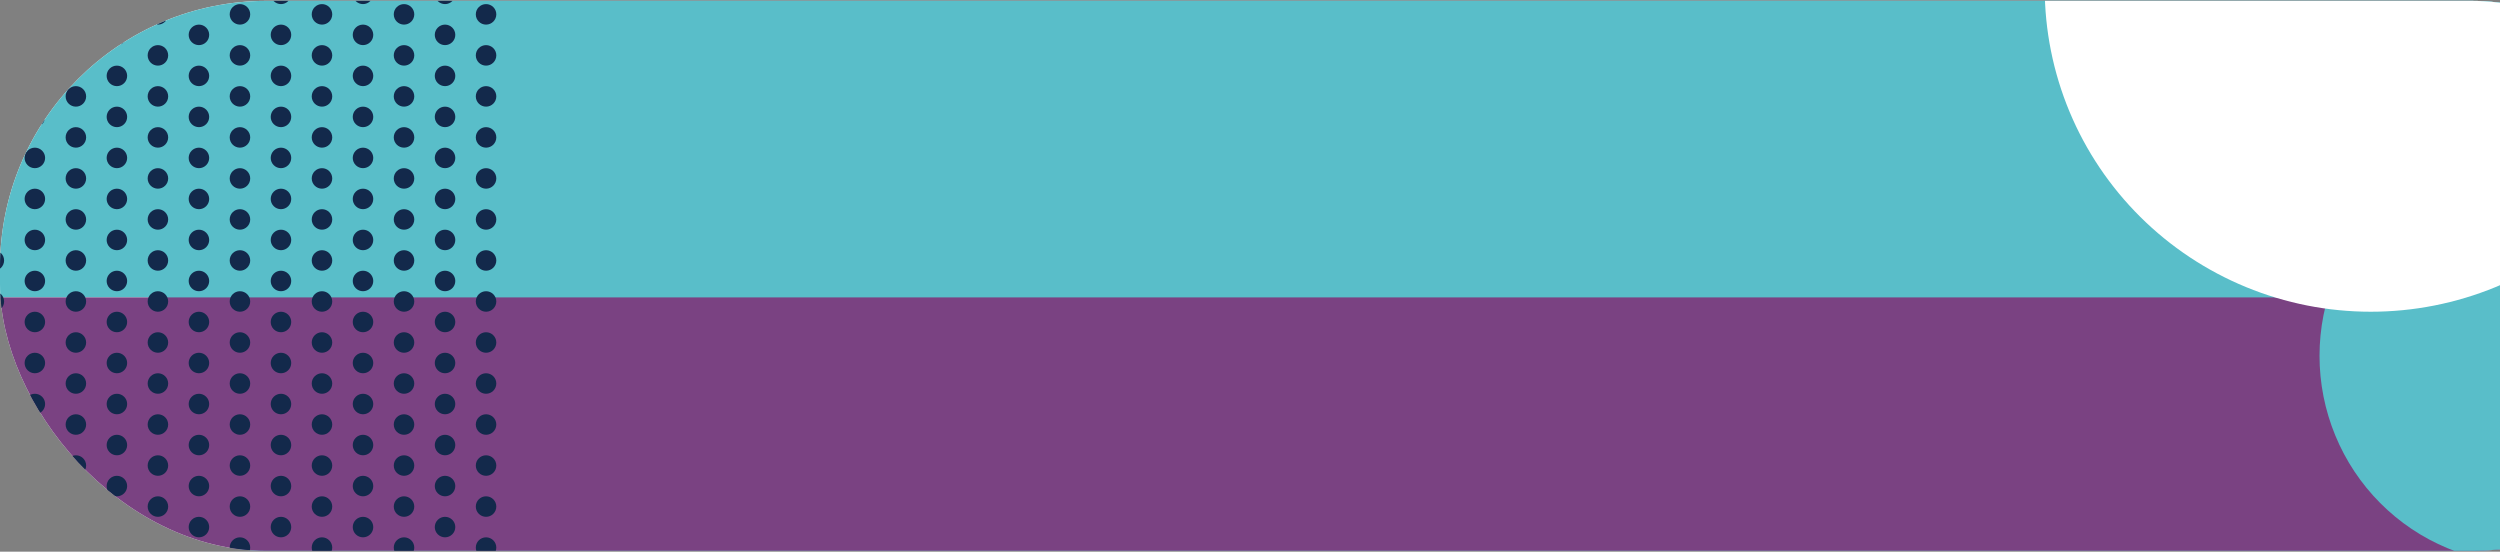 <svg xmlns="http://www.w3.org/2000/svg" width="1219px" height="269px" viewBox="0 0 1219 269" fill="none" aria-hidden="true">
<rect x="0" y="0" width="1219" height="269" fill="#808080" stroke="none"/>
<g clip-path="url(#clip0_48_738366a7caa63576a)">
<rect y="0.423" width="1335" height="268.155" rx="130" fill="white"/>
<g style="mix-blend-mode:multiply">
<rect x="1482" y="-323" width="468" height="2103" rx="234" transform="rotate(90 1482 -323)" fill="#59BEC9"/>
</g>
<g style="mix-blend-mode:multiply">
<rect x="1482" y="-89" width="467" height="1402" rx="233.5" transform="rotate(90 1482 -89)" fill="#59BEC9"/>
</g>
<rect x="1716" y="145" width="467" height="2337" rx="233.5" transform="rotate(90 1716 145)" fill="#7A4282"/>
<g clip-path="url(#clip1_48_738366a7caa63576a)">
<circle cx="37" cy="127" r="5" transform="rotate(90 37 127)" fill="#13294B"/>
<circle cx="37" cy="207" r="5" transform="rotate(90 37 207)" fill="#13294B"/>
<circle cx="37" cy="47" r="5" transform="rotate(90 37 47)" fill="#13294B"/>
<circle cx="37" cy="167" r="5" transform="rotate(90 37 167)" fill="#13294B"/>
<circle cx="37" cy="247" r="5" transform="rotate(90 37 247)" fill="#13294B"/>
<circle cx="37" cy="7" r="5" transform="rotate(90 37 7)" fill="#13294B"/>
<circle cx="37" cy="87" r="5" transform="rotate(90 37 87)" fill="#13294B"/>
<circle cx="37" cy="147" r="5" transform="rotate(90 37 147)" fill="#13294B"/>
<circle cx="37" cy="227" r="5" transform="rotate(90 37 227)" fill="#13294B"/>
<circle cx="37" cy="67" r="5" transform="rotate(90 37 67)" fill="#13294B"/>
<circle cx="37" cy="187" r="5" transform="rotate(90 37 187)" fill="#13294B"/>
<circle cx="37" cy="267" r="5" transform="rotate(90 37 267)" fill="#13294B"/>
<circle cx="37" cy="27" r="5" transform="rotate(90 37 27)" fill="#13294B"/>
<circle cx="37" cy="107" r="5" transform="rotate(90 37 107)" fill="#13294B"/>
<circle cx="197" cy="127" r="5" transform="rotate(90 197 127)" fill="#13294B"/>
<circle cx="197" cy="207" r="5" transform="rotate(90 197 207)" fill="#13294B"/>
<circle cx="197" cy="47" r="5" transform="rotate(90 197 47)" fill="#13294B"/>
<circle cx="197" cy="167" r="5" transform="rotate(90 197 167)" fill="#13294B"/>
<circle cx="197" cy="247" r="5" transform="rotate(90 197 247)" fill="#13294B"/>
<circle cx="197" cy="7" r="5" transform="rotate(90 197 7)" fill="#13294B"/>
<circle cx="197" cy="87" r="5" transform="rotate(90 197 87)" fill="#13294B"/>
<circle cx="197" cy="147" r="5" transform="rotate(90 197 147)" fill="#13294B"/>
<circle cx="197" cy="227" r="5" transform="rotate(90 197 227)" fill="#13294B"/>
<circle cx="197" cy="67" r="5" transform="rotate(90 197 67)" fill="#13294B"/>
<circle cx="197" cy="187" r="5" transform="rotate(90 197 187)" fill="#13294B"/>
<circle cx="197" cy="267" r="5" transform="rotate(90 197 267)" fill="#13294B"/>
<circle cx="197" cy="27" r="5" transform="rotate(90 197 27)" fill="#13294B"/>
<circle cx="197" cy="107" r="5" transform="rotate(90 197 107)" fill="#13294B"/>
<circle cx="117" cy="127" r="5" transform="rotate(90 117 127)" fill="#13294B"/>
<circle cx="117" cy="207" r="5" transform="rotate(90 117 207)" fill="#13294B"/>
<circle cx="117" cy="47" r="5" transform="rotate(90 117 47)" fill="#13294B"/>
<circle cx="117" cy="167" r="5" transform="rotate(90 117 167)" fill="#13294B"/>
<circle cx="117" cy="247" r="5" transform="rotate(90 117 247)" fill="#13294B"/>
<circle cx="117" cy="7" r="5" transform="rotate(90 117 7)" fill="#13294B"/>
<circle cx="117" cy="87" r="5" transform="rotate(90 117 87)" fill="#13294B"/>
<circle cx="117" cy="147" r="5" transform="rotate(90 117 147)" fill="#13294B"/>
<circle cx="117" cy="227" r="5" transform="rotate(90 117 227)" fill="#13294B"/>
<circle cx="117" cy="67" r="5" transform="rotate(90 117 67)" fill="#13294B"/>
<circle cx="117" cy="187" r="5" transform="rotate(90 117 187)" fill="#13294B"/>
<circle cx="117" cy="267" r="5" transform="rotate(90 117 267)" fill="#13294B"/>
<circle cx="117" cy="27" r="5" transform="rotate(90 117 27)" fill="#13294B"/>
<circle cx="117" cy="107" r="5" transform="rotate(90 117 107)" fill="#13294B"/>
<circle cx="-3" cy="127" r="5" transform="rotate(90 -3 127)" fill="#13294B"/>
<circle cx="-3" cy="207" r="5" transform="rotate(90 -3 207)" fill="#13294B"/>
<circle cx="-3" cy="47" r="5" transform="rotate(90 -3 47)" fill="#13294B"/>
<circle cx="-3" cy="167" r="5" transform="rotate(90 -3 167)" fill="#13294B"/>
<circle cx="-3" cy="247" r="5" transform="rotate(90 -3 247)" fill="#13294B"/>
<circle cx="-3" cy="7" r="5" transform="rotate(90 -3 7)" fill="#13294B"/>
<circle cx="-3" cy="87" r="5" transform="rotate(90 -3 87)" fill="#13294B"/>
<circle cx="-3" cy="147" r="5" transform="rotate(90 -3 147)" fill="#13294B"/>
<circle cx="-3" cy="227" r="5" transform="rotate(90 -3 227)" fill="#13294B"/>
<circle cx="-3" cy="67" r="5" transform="rotate(90 -3 67)" fill="#13294B"/>
<circle cx="-3" cy="187" r="5" transform="rotate(90 -3 187)" fill="#13294B"/>
<circle cx="-3" cy="267" r="5" transform="rotate(90 -3 267)" fill="#13294B"/>
<circle cx="-3" cy="27" r="5" transform="rotate(90 -3 27)" fill="#13294B"/>
<circle cx="-3" cy="107" r="5" transform="rotate(90 -3 107)" fill="#13294B"/>
<circle cx="157" cy="127" r="5" transform="rotate(90 157 127)" fill="#13294B"/>
<circle cx="157" cy="207" r="5" transform="rotate(90 157 207)" fill="#13294B"/>
<circle cx="157" cy="47" r="5" transform="rotate(90 157 47)" fill="#13294B"/>
<circle cx="157" cy="167" r="5" transform="rotate(90 157 167)" fill="#13294B"/>
<circle cx="157" cy="247" r="5" transform="rotate(90 157 247)" fill="#13294B"/>
<circle cx="157" cy="7" r="5" transform="rotate(90 157 7)" fill="#13294B"/>
<circle cx="157" cy="87" r="5" transform="rotate(90 157 87)" fill="#13294B"/>
<circle cx="157" cy="147" r="5" transform="rotate(90 157 147)" fill="#13294B"/>
<circle cx="157" cy="227" r="5" transform="rotate(90 157 227)" fill="#13294B"/>
<circle cx="157" cy="67" r="5" transform="rotate(90 157 67)" fill="#13294B"/>
<circle cx="157" cy="187" r="5" transform="rotate(90 157 187)" fill="#13294B"/>
<circle cx="157" cy="267" r="5" transform="rotate(90 157 267)" fill="#13294B"/>
<circle cx="157" cy="27" r="5" transform="rotate(90 157 27)" fill="#13294B"/>
<circle cx="157" cy="107" r="5" transform="rotate(90 157 107)" fill="#13294B"/>
<circle cx="237" cy="127" r="5" transform="rotate(90 237 127)" fill="#13294B"/>
<circle cx="237" cy="207" r="5" transform="rotate(90 237 207)" fill="#13294B"/>
<circle cx="237" cy="47" r="5" transform="rotate(90 237 47)" fill="#13294B"/>
<circle cx="237" cy="167" r="5" transform="rotate(90 237 167)" fill="#13294B"/>
<circle cx="237" cy="247" r="5" transform="rotate(90 237 247)" fill="#13294B"/>
<circle cx="237" cy="7" r="5" transform="rotate(90 237 7)" fill="#13294B"/>
<circle cx="237" cy="87" r="5" transform="rotate(90 237 87)" fill="#13294B"/>
<circle cx="237" cy="147" r="5" transform="rotate(90 237 147)" fill="#13294B"/>
<circle cx="237" cy="227" r="5" transform="rotate(90 237 227)" fill="#13294B"/>
<circle cx="237" cy="67" r="5" transform="rotate(90 237 67)" fill="#13294B"/>
<circle cx="237" cy="187" r="5" transform="rotate(90 237 187)" fill="#13294B"/>
<circle cx="237" cy="267" r="5" transform="rotate(90 237 267)" fill="#13294B"/>
<circle cx="237" cy="27" r="5" transform="rotate(90 237 27)" fill="#13294B"/>
<circle cx="237" cy="107" r="5" transform="rotate(90 237 107)" fill="#13294B"/>
<circle cx="77" cy="127" r="5" transform="rotate(90 77 127)" fill="#13294B"/>
<circle cx="77" cy="207" r="5" transform="rotate(90 77 207)" fill="#13294B"/>
<circle cx="77" cy="47" r="5" transform="rotate(90 77 47)" fill="#13294B"/>
<circle cx="77" cy="167" r="5" transform="rotate(90 77 167)" fill="#13294B"/>
<circle cx="77" cy="247" r="5" transform="rotate(90 77 247)" fill="#13294B"/>
<circle cx="77" cy="7" r="5" transform="rotate(90 77 7)" fill="#13294B"/>
<circle cx="77" cy="87" r="5" transform="rotate(90 77 87)" fill="#13294B"/>
<circle cx="77" cy="147" r="5" transform="rotate(90 77 147)" fill="#13294B"/>
<circle cx="77" cy="227" r="5" transform="rotate(90 77 227)" fill="#13294B"/>
<circle cx="77" cy="67" r="5" transform="rotate(90 77 67)" fill="#13294B"/>
<circle cx="77" cy="187" r="5" transform="rotate(90 77 187)" fill="#13294B"/>
<circle cx="77" cy="267" r="5" transform="rotate(90 77 267)" fill="#13294B"/>
<circle cx="77" cy="27" r="5" transform="rotate(90 77 27)" fill="#13294B"/>
<circle cx="77" cy="107" r="5" transform="rotate(90 77 107)" fill="#13294B"/>
<circle cx="17" cy="117" r="5" transform="rotate(90 17 117)" fill="#13294B"/>
<circle cx="17" cy="197" r="5" transform="rotate(90 17 197)" fill="#13294B"/>
<circle cx="17" cy="37" r="5" transform="rotate(90 17 37)" fill="#13294B"/>
<circle cx="17" cy="157" r="5" transform="rotate(90 17 157)" fill="#13294B"/>
<circle cx="17" cy="237" r="5" transform="rotate(90 17 237)" fill="#13294B"/>
<circle cx="17" cy="-3" r="5" transform="rotate(90 17 -3)" fill="#13294B"/>
<circle cx="17" cy="77" r="5" transform="rotate(90 17 77)" fill="#13294B"/>
<circle cx="17" cy="137" r="5" transform="rotate(90 17 137)" fill="#13294B"/>
<circle cx="17" cy="217" r="5" transform="rotate(90 17 217)" fill="#13294B"/>
<circle cx="17" cy="57" r="5" transform="rotate(90 17 57)" fill="#13294B"/>
<circle cx="17" cy="177" r="5" transform="rotate(90 17 177)" fill="#13294B"/>
<circle cx="17" cy="257" r="5" transform="rotate(90 17 257)" fill="#13294B"/>
<circle cx="17" cy="17" r="5" transform="rotate(90 17 17)" fill="#13294B"/>
<circle cx="17" cy="97" r="5" transform="rotate(90 17 97)" fill="#13294B"/>
<circle cx="177" cy="117" r="5" transform="rotate(90 177 117)" fill="#13294B"/>
<circle cx="177" cy="197" r="5" transform="rotate(90 177 197)" fill="#13294B"/>
<circle cx="177" cy="37" r="5" transform="rotate(90 177 37)" fill="#13294B"/>
<circle cx="177" cy="157" r="5" transform="rotate(90 177 157)" fill="#13294B"/>
<circle cx="177" cy="237" r="5" transform="rotate(90 177 237)" fill="#13294B"/>
<circle cx="177" cy="-3" r="5" transform="rotate(90 177 -3)" fill="#13294B"/>
<circle cx="177" cy="77" r="5" transform="rotate(90 177 77)" fill="#13294B"/>
<circle cx="177" cy="137" r="5" transform="rotate(90 177 137)" fill="#13294B"/>
<circle cx="177" cy="217" r="5" transform="rotate(90 177 217)" fill="#13294B"/>
<circle cx="177" cy="57" r="5" transform="rotate(90 177 57)" fill="#13294B"/>
<circle cx="177" cy="177" r="5" transform="rotate(90 177 177)" fill="#13294B"/>
<circle cx="177" cy="257" r="5" transform="rotate(90 177 257)" fill="#13294B"/>
<circle cx="177" cy="17" r="5" transform="rotate(90 177 17)" fill="#13294B"/>
<circle cx="177" cy="97" r="5" transform="rotate(90 177 97)" fill="#13294B"/>
<circle cx="97" cy="117" r="5" transform="rotate(90 97 117)" fill="#13294B"/>
<circle cx="97" cy="197" r="5" transform="rotate(90 97 197)" fill="#13294B"/>
<circle cx="97" cy="37" r="5" transform="rotate(90 97 37)" fill="#13294B"/>
<circle cx="97" cy="157" r="5" transform="rotate(90 97 157)" fill="#13294B"/>
<circle cx="97" cy="237" r="5" transform="rotate(90 97 237)" fill="#13294B"/>
<circle cx="97" cy="-3" r="5" transform="rotate(90 97 -3)" fill="#13294B"/>
<circle cx="97" cy="77" r="5" transform="rotate(90 97 77)" fill="#13294B"/>
<circle cx="97" cy="137" r="5" transform="rotate(90 97 137)" fill="#13294B"/>
<circle cx="97" cy="217" r="5" transform="rotate(90 97 217)" fill="#13294B"/>
<circle cx="97" cy="57" r="5" transform="rotate(90 97 57)" fill="#13294B"/>
<circle cx="97" cy="177" r="5" transform="rotate(90 97 177)" fill="#13294B"/>
<circle cx="97" cy="257" r="5" transform="rotate(90 97 257)" fill="#13294B"/>
<circle cx="97" cy="17" r="5" transform="rotate(90 97 17)" fill="#13294B"/>
<circle cx="97" cy="97" r="5" transform="rotate(90 97 97)" fill="#13294B"/>
<circle cx="137" cy="117" r="5" transform="rotate(90 137 117)" fill="#13294B"/>
<circle cx="137" cy="197" r="5" transform="rotate(90 137 197)" fill="#13294B"/>
<circle cx="137" cy="37" r="5" transform="rotate(90 137 37)" fill="#13294B"/>
<circle cx="137" cy="157" r="5" transform="rotate(90 137 157)" fill="#13294B"/>
<circle cx="137" cy="237" r="5" transform="rotate(90 137 237)" fill="#13294B"/>
<circle cx="137" cy="-3" r="5" transform="rotate(90 137 -3)" fill="#13294B"/>
<circle cx="137" cy="77" r="5" transform="rotate(90 137 77)" fill="#13294B"/>
<circle cx="137" cy="137" r="5" transform="rotate(90 137 137)" fill="#13294B"/>
<circle cx="137" cy="217" r="5" transform="rotate(90 137 217)" fill="#13294B"/>
<circle cx="137" cy="57" r="5" transform="rotate(90 137 57)" fill="#13294B"/>
<circle cx="137" cy="177" r="5" transform="rotate(90 137 177)" fill="#13294B"/>
<circle cx="137" cy="257" r="5" transform="rotate(90 137 257)" fill="#13294B"/>
<circle cx="137" cy="17" r="5" transform="rotate(90 137 17)" fill="#13294B"/>
<circle cx="137" cy="97" r="5" transform="rotate(90 137 97)" fill="#13294B"/>
<circle cx="217" cy="117" r="5" transform="rotate(90 217 117)" fill="#13294B"/>
<circle cx="217" cy="197" r="5" transform="rotate(90 217 197)" fill="#13294B"/>
<circle cx="217" cy="37" r="5" transform="rotate(90 217 37)" fill="#13294B"/>
<circle cx="217" cy="157" r="5" transform="rotate(90 217 157)" fill="#13294B"/>
<circle cx="217" cy="237" r="5" transform="rotate(90 217 237)" fill="#13294B"/>
<circle cx="217" cy="-3" r="5" transform="rotate(90 217 -3)" fill="#13294B"/>
<circle cx="217" cy="77" r="5" transform="rotate(90 217 77)" fill="#13294B"/>
<circle cx="217" cy="137" r="5" transform="rotate(90 217 137)" fill="#13294B"/>
<circle cx="217" cy="217" r="5" transform="rotate(90 217 217)" fill="#13294B"/>
<circle cx="217" cy="57" r="5" transform="rotate(90 217 57)" fill="#13294B"/>
<circle cx="217" cy="177" r="5" transform="rotate(90 217 177)" fill="#13294B"/>
<circle cx="217" cy="257" r="5" transform="rotate(90 217 257)" fill="#13294B"/>
<circle cx="217" cy="17" r="5" transform="rotate(90 217 17)" fill="#13294B"/>
<circle cx="217" cy="97" r="5" transform="rotate(90 217 97)" fill="#13294B"/>
<circle cx="57" cy="117" r="5" transform="rotate(90 57 117)" fill="#13294B"/>
<circle cx="57" cy="197" r="5" transform="rotate(90 57 197)" fill="#13294B"/>
<circle cx="57" cy="37" r="5" transform="rotate(90 57 37)" fill="#13294B"/>
<circle cx="57" cy="157" r="5" transform="rotate(90 57 157)" fill="#13294B"/>
<circle cx="57" cy="237" r="5" transform="rotate(90 57 237)" fill="#13294B"/>
<circle cx="57" cy="-3" r="5" transform="rotate(90 57 -3)" fill="#13294B"/>
<circle cx="57" cy="77" r="5" transform="rotate(90 57 77)" fill="#13294B"/>
<circle cx="57" cy="137" r="5" transform="rotate(90 57 137)" fill="#13294B"/>
<circle cx="57" cy="217" r="5" transform="rotate(90 57 217)" fill="#13294B"/>
<circle cx="57" cy="57" r="5" transform="rotate(90 57 57)" fill="#13294B"/>
<circle cx="57" cy="177" r="5" transform="rotate(90 57 177)" fill="#13294B"/>
<circle cx="57" cy="257" r="5" transform="rotate(90 57 257)" fill="#13294B"/>
<circle cx="57" cy="17" r="5" transform="rotate(90 57 17)" fill="#13294B"/>
<circle cx="57" cy="97" r="5" transform="rotate(90 57 97)" fill="#13294B"/>
</g>
<g style="mix-blend-mode:darken">
<path d="M1232 275C1218.74 275 1205.6 272.375 1193.35 267.274C1181.1 262.173 1169.96 254.696 1160.58 245.271C1151.2 235.846 1143.76 224.657 1138.69 212.342C1133.61 200.028 1131 186.829 1131 173.5C1131 160.171 1133.61 146.972 1138.69 134.658C1143.76 122.343 1151.2 111.154 1160.58 101.729C1169.96 92.303 1181.1 84.827 1193.35 79.726C1205.6 74.625 1218.74 72 1232 72L1232 275Z" fill="#59BEC9"/>
</g>
<path d="M1315 -6C1315 14.749 1310.89 35.294 1302.9 54.464C1294.91 73.633 1283.19 91.051 1268.43 105.723C1253.67 120.395 1236.14 132.033 1216.85 139.973C1197.56 147.913 1176.88 152 1156 152C1135.12 152 1114.44 147.913 1095.15 139.973C1075.86 132.033 1058.33 120.395 1043.57 105.723C1028.81 91.051 1017.09 73.633 1009.1 54.464C1001.11 35.294 997 14.749 997 -6L1315 -6Z" fill="white"/>
</g>
<defs><linearGradient class="cerosgradient" data-cerosgradient="true" id="CerosGradient_idba60adfb1" gradientUnits="userSpaceOnUse" x1="50%" y1="100%" x2="50%" y2="0%"><stop offset="0%" stop-color="#d1d1d1"/><stop offset="100%" stop-color="#d1d1d1"/></linearGradient><linearGradient/>
<clipPath id="clip0_48_738366a7caa63576a">
<rect y="0.423" width="1335" height="268.155" rx="130" fill="white"/>
</clipPath>
<clipPath id="clip1_48_738366a7caa63576a">
<rect width="648" height="267" fill="white" transform="translate(252 -208) rotate(90)"/>
</clipPath>
</defs>
</svg>